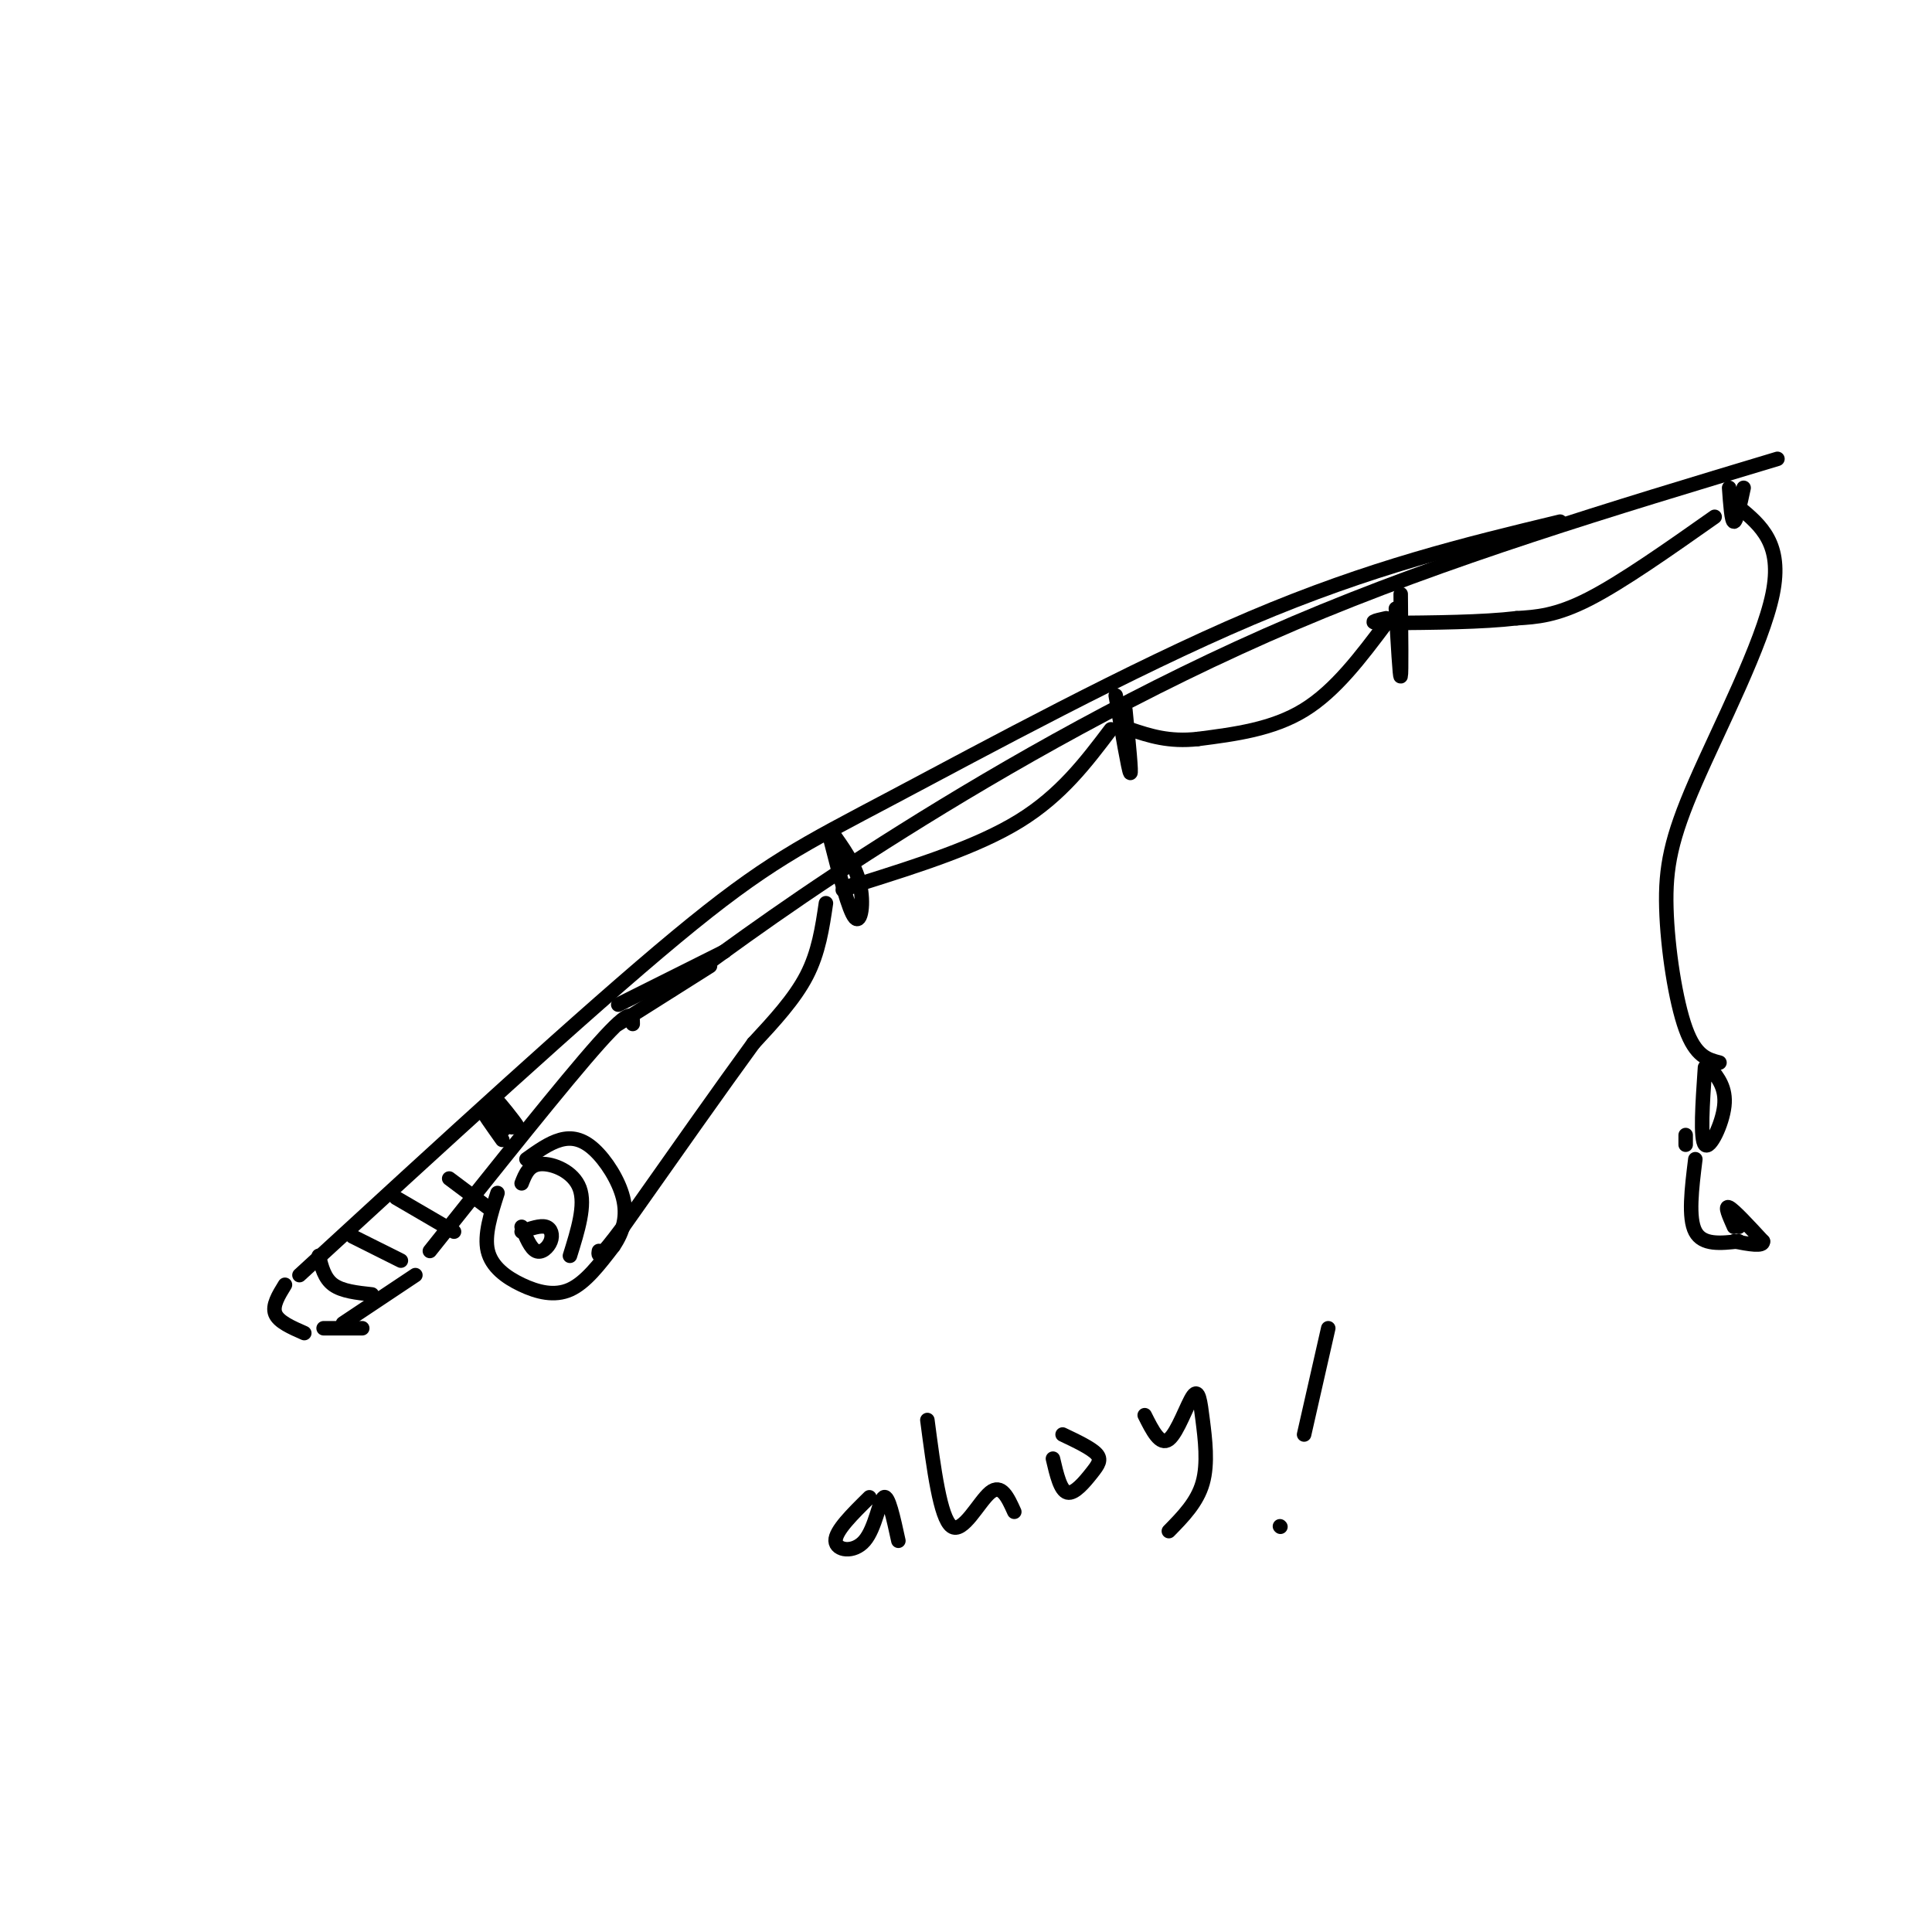 <svg viewBox='0 0 400 400' version='1.1' xmlns='http://www.w3.org/2000/svg' xmlns:xlink='http://www.w3.org/1999/xlink'><g fill='none' stroke='#000000' stroke-width='3' stroke-linecap='round' stroke-linejoin='round'><path d='M62,264c29.696,-27.286 59.393,-54.571 78,-70c18.607,-15.429 26.125,-19.000 45,-29c18.875,-10.000 49.107,-26.429 74,-37c24.893,-10.571 44.446,-15.286 64,-20'/><path d='M59,266c-1.333,2.167 -2.667,4.333 -2,6c0.667,1.667 3.333,2.833 6,4'/><path d='M67,275c0.000,0.000 8.000,0.000 8,0'/><path d='M71,274c0.000,0.000 15.000,-10.000 15,-10'/><path d='M89,259c14.000,-17.583 28.000,-35.167 35,-43c7.000,-7.833 7.000,-5.917 7,-4'/><path d='M139,205c13.489,-9.911 26.978,-19.822 48,-33c21.022,-13.178 49.578,-29.622 81,-43c31.422,-13.378 65.711,-23.689 100,-34'/><path d='M66,260c0.583,2.333 1.167,4.667 3,6c1.833,1.333 4.917,1.667 8,2'/><path d='M73,256c0.000,0.000 10.000,5.000 10,5'/><path d='M82,248c0.000,0.000 12.000,7.000 12,7'/><path d='M93,244c0.000,0.000 8.000,6.000 8,6'/><path d='M103,229c2.250,2.417 4.500,4.833 4,4c-0.500,-0.833 -3.750,-4.917 -4,-5c-0.250,-0.083 2.500,3.833 3,5c0.500,1.167 -1.250,-0.417 -3,-2'/><path d='M103,231c0.048,0.679 1.667,3.375 1,3c-0.667,-0.375 -3.619,-3.821 -4,-4c-0.381,-0.179 1.810,2.911 4,6'/><path d='M103,247c-1.393,4.363 -2.786,8.726 -2,12c0.786,3.274 3.750,5.458 7,7c3.250,1.542 6.786,2.440 10,1c3.214,-1.440 6.107,-5.220 9,-9'/><path d='M127,258c2.120,-3.096 2.919,-6.335 2,-10c-0.919,-3.665 -3.555,-7.756 -6,-10c-2.445,-2.244 -4.699,-2.641 -7,-2c-2.301,0.641 -4.651,2.321 -7,4'/><path d='M108,254c0.929,2.244 1.857,4.488 3,5c1.143,0.512 2.500,-0.708 3,-2c0.500,-1.292 0.143,-2.655 -1,-3c-1.143,-0.345 -3.071,0.327 -5,1'/><path d='M108,245c0.756,-1.933 1.511,-3.867 4,-4c2.489,-0.133 6.711,1.533 8,5c1.289,3.467 -0.356,8.733 -2,14'/><path d='M172,174c1.867,7.289 3.733,14.578 5,16c1.267,1.422 1.933,-3.022 1,-7c-0.933,-3.978 -3.467,-7.489 -6,-11'/><path d='M231,144c1.333,7.750 2.667,15.500 3,16c0.333,0.500 -0.333,-6.250 -1,-13'/><path d='M289,126c0.417,7.250 0.833,14.500 1,14c0.167,-0.500 0.083,-8.750 0,-17'/><path d='M358,101c0.250,3.500 0.500,7.000 1,7c0.500,0.000 1.250,-3.500 2,-7'/><path d='M355,107c-9.583,6.750 -19.167,13.500 -26,17c-6.833,3.500 -10.917,3.750 -15,4'/><path d='M314,128c-7.000,0.833 -17.000,0.917 -27,1'/><path d='M287,129c-4.500,0.000 -2.250,-0.500 0,-1'/><path d='M287,129c-5.250,7.000 -10.500,14.000 -17,18c-6.500,4.000 -14.250,5.000 -22,6'/><path d='M248,153c-6.000,0.667 -10.000,-0.667 -14,-2'/><path d='M230,151c-5.167,6.833 -10.333,13.667 -19,19c-8.667,5.333 -20.833,9.167 -33,13'/><path d='M178,183c-5.667,2.167 -3.333,1.083 -1,0'/><path d='M171,187c-0.750,5.083 -1.500,10.167 -4,15c-2.500,4.833 -6.750,9.417 -11,14'/><path d='M156,216c-6.333,8.667 -16.667,23.333 -27,38'/><path d='M129,254c-5.333,7.167 -5.167,6.083 -5,5'/><path d='M360,105c4.568,3.791 9.136,7.582 7,18c-2.136,10.418 -10.974,27.463 -16,39c-5.026,11.537 -6.238,17.568 -6,26c0.238,8.432 1.925,19.266 4,25c2.075,5.734 4.537,6.367 7,7'/><path d='M353,221c-0.511,7.467 -1.022,14.933 0,16c1.022,1.067 3.578,-4.267 4,-8c0.422,-3.733 -1.289,-5.867 -3,-8'/><path d='M351,240c-0.750,6.083 -1.500,12.167 0,15c1.500,2.833 5.250,2.417 9,2'/><path d='M359,254c-1.000,-2.250 -2.000,-4.500 -1,-4c1.000,0.500 4.000,3.750 7,7'/><path d='M365,257c0.167,1.167 -2.917,0.583 -6,0'/><path d='M360,254c0.000,0.000 1.000,-1.000 1,-1'/><path d='M349,235c0.000,0.000 0.000,2.000 0,2'/><path d='M128,208c0.000,0.000 22.000,-11.000 22,-11'/><path d='M147,200c0.000,0.000 -19.000,12.000 -19,12'/><path d='M180,310c-3.536,3.482 -7.071,6.964 -7,9c0.071,2.036 3.750,2.625 6,0c2.250,-2.625 3.071,-8.464 4,-9c0.929,-0.536 1.964,4.232 3,9'/><path d='M192,294c1.333,10.156 2.667,20.311 5,22c2.333,1.689 5.667,-5.089 8,-7c2.333,-1.911 3.667,1.044 5,4'/><path d='M218,302c0.774,3.315 1.548,6.631 3,7c1.452,0.369 3.583,-2.208 5,-4c1.417,-1.792 2.119,-2.798 1,-4c-1.119,-1.202 -4.060,-2.601 -7,-4'/><path d='M237,293c1.596,3.196 3.193,6.392 5,5c1.807,-1.392 3.825,-7.373 5,-9c1.175,-1.627 1.509,1.100 2,5c0.491,3.900 1.140,8.971 0,13c-1.140,4.029 -4.070,7.014 -7,10'/><path d='M275,275c0.000,0.000 -5.000,22.000 -5,22'/><path d='M265,316c0.000,0.000 0.100,0.100 0.1,0.1'/></g>
</svg>